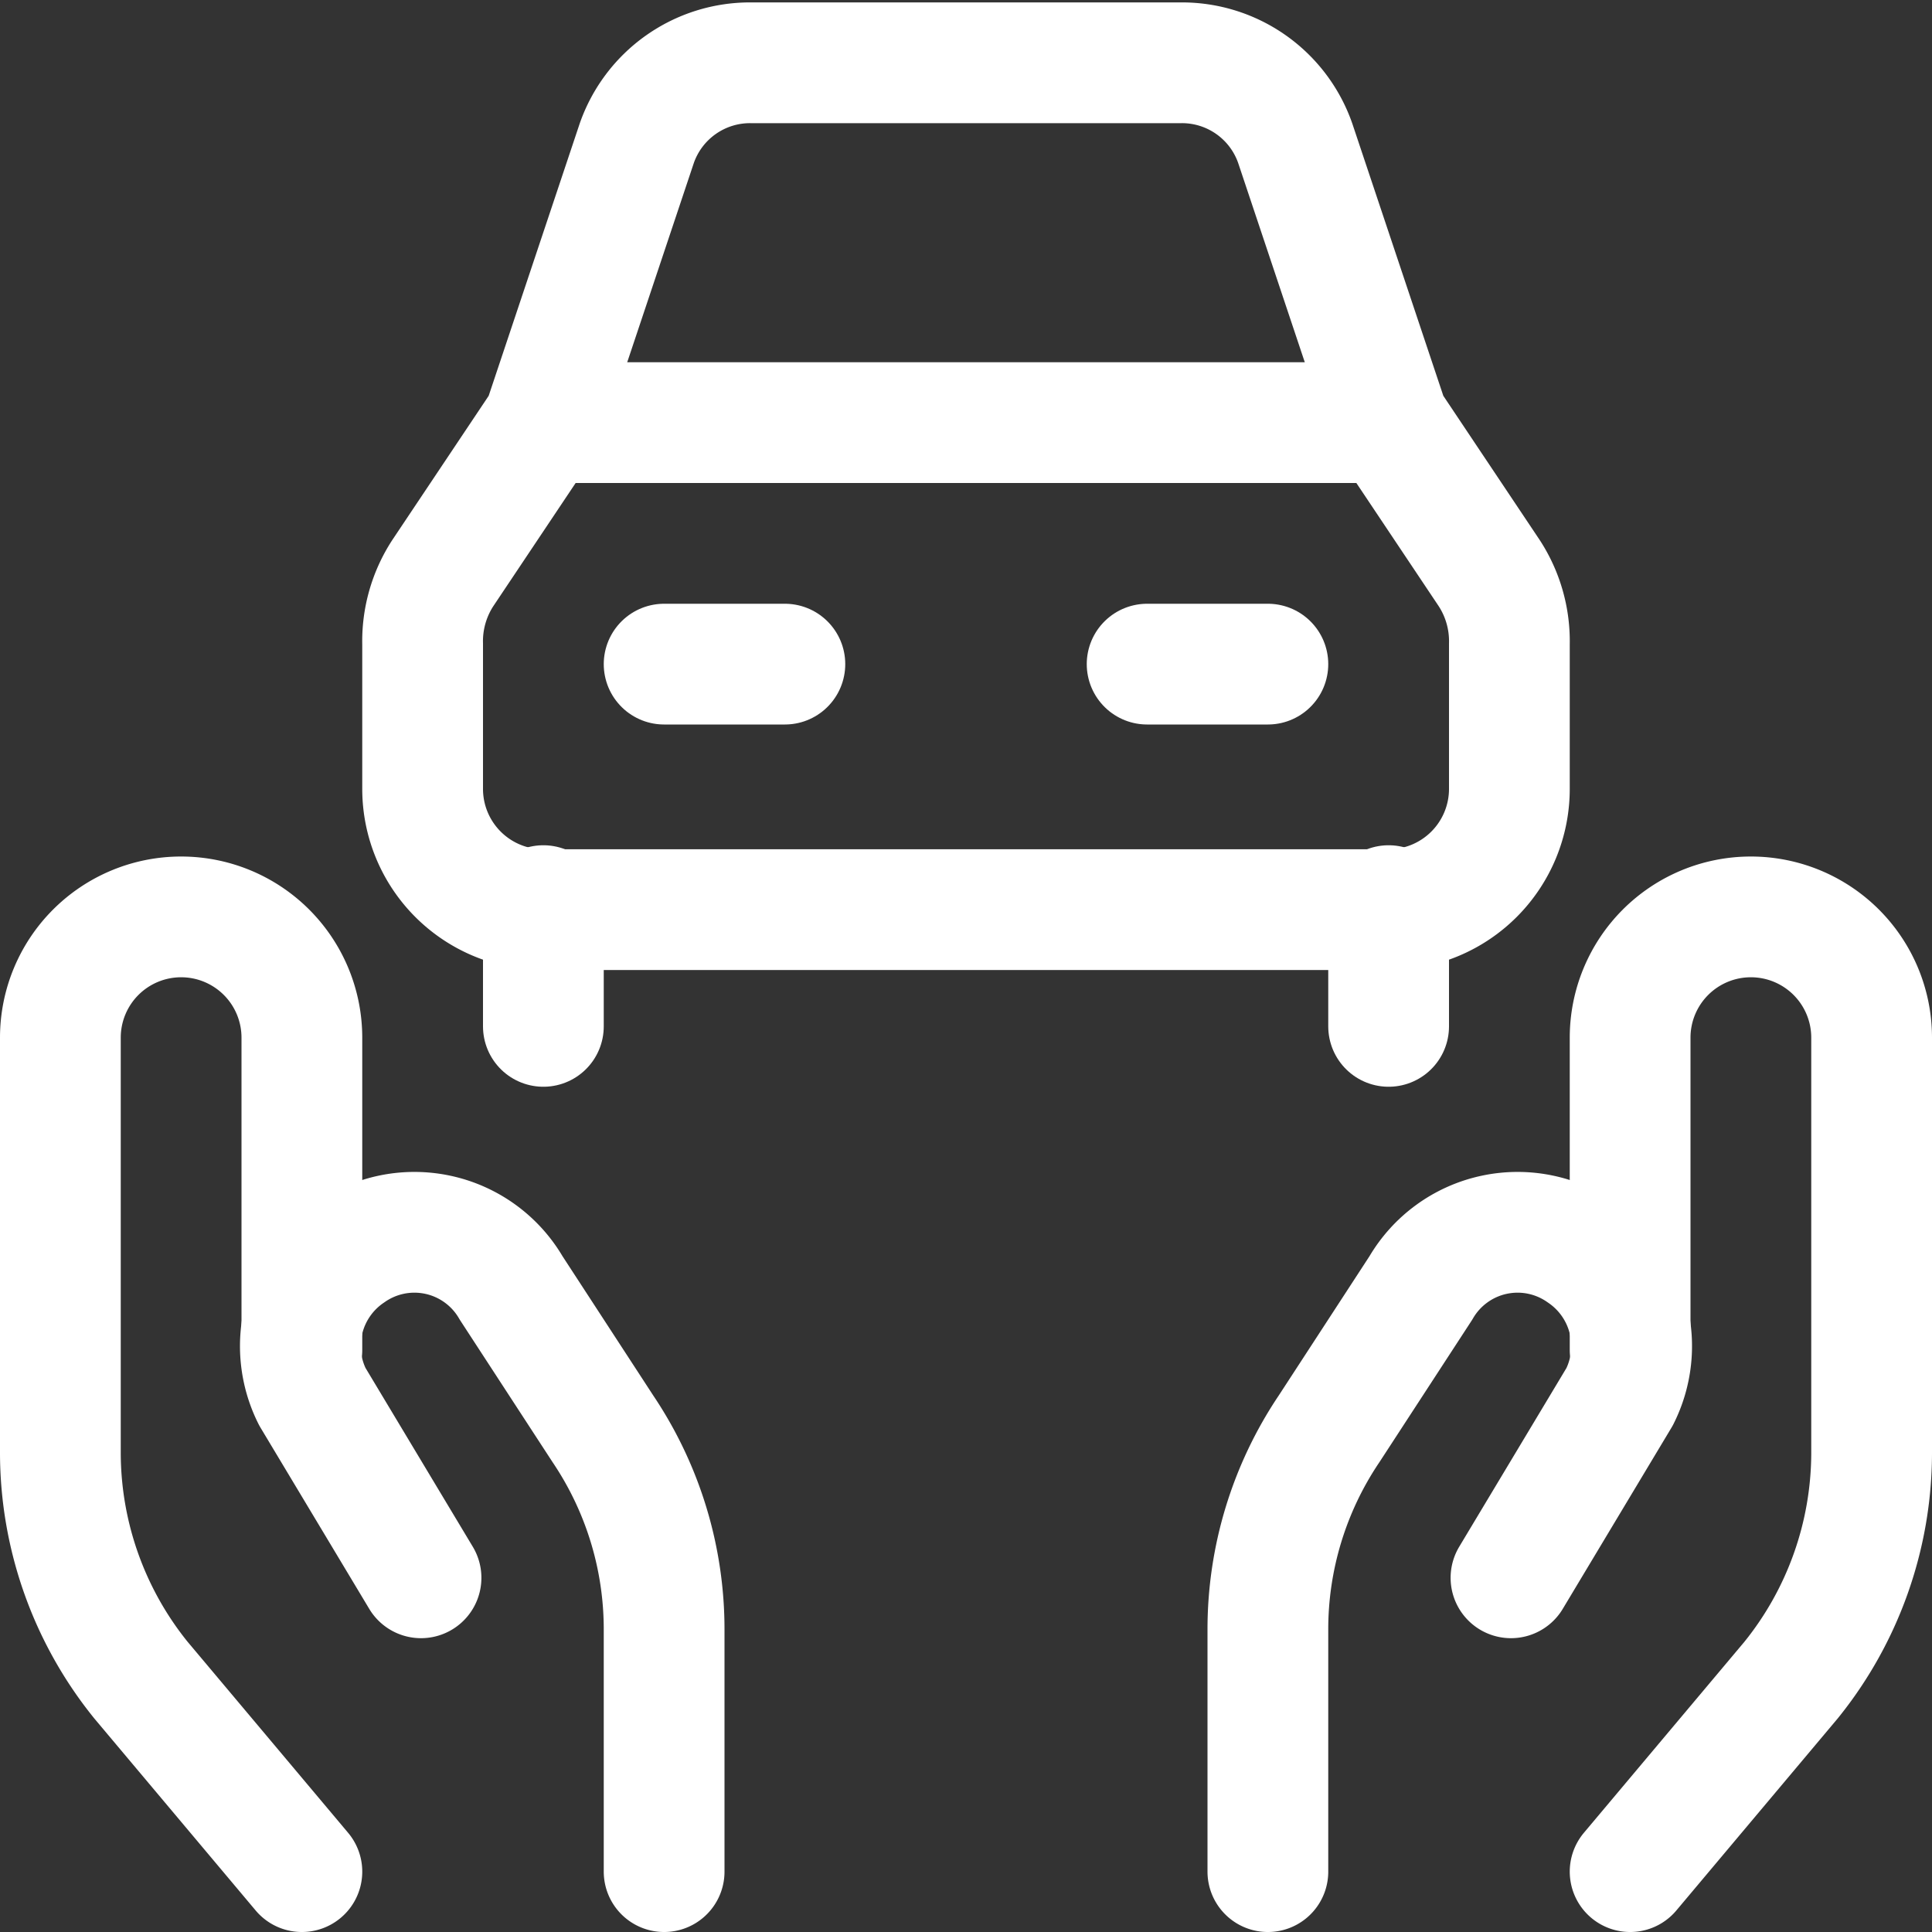 <svg xmlns="http://www.w3.org/2000/svg" viewBox="0 0 24 24" id="Car-Insurance-Hands--Streamline-Ultimate" height="24" width="24">
  <rect x="0" y="0" width="24" height="24" fill="#333333" stroke="none"/>
  <desc>
    Car Insurance Hands Streamline Icon: https://streamlinehq.com
  </desc>
  <g>
    <path d="m3.75 23.25 -2 -2.38a4.5 4.5 0 0 1 -1 -2.81v-5.17a1.5 1.5 0 0 1 1.5 -1.5h0a1.5 1.5 0 0 1 1.5 1.5v3.88" fill="none" stroke="#ffffff" stroke-linecap="round" stroke-linejoin="round" stroke-width="1.5"></path>
    <path d="M8.25 23.25v-3a4.46 4.46 0 0 0 -0.76 -2.5L6.35 16a1.39 1.39 0 0 0 -2 -0.44h0a1.4 1.4 0 0 0 -0.47 1.79l1.35 2.25" fill="none" stroke="#ffffff" stroke-linecap="round" stroke-linejoin="round" stroke-width="1.5"></path>
    <path d="m20.25 23.25 2 -2.38a4.5 4.5 0 0 0 1 -2.81v-5.17a1.5 1.5 0 0 0 -1.5 -1.5h0a1.5 1.5 0 0 0 -1.5 1.5v3.88" fill="none" stroke="#ffffff" stroke-linecap="round" stroke-linejoin="round" stroke-width="1.5"></path>
    <path d="M15.75 23.25v-3a4.46 4.46 0 0 1 0.76 -2.5L17.65 16a1.39 1.39 0 0 1 2 -0.44h0a1.4 1.4 0 0 1 0.47 1.79l-1.35 2.25" fill="none" stroke="#ffffff" stroke-linecap="round" stroke-linejoin="round" stroke-width="1.5"></path>
    <g>
      <path d="m8.25 8.25 1.5 0" fill="none" stroke="#ffffff" stroke-linecap="round" stroke-linejoin="round" stroke-width="1.5"></path>
      <path d="m14.25 8.25 1.5 0" fill="none" stroke="#ffffff" stroke-linecap="round" stroke-linejoin="round" stroke-width="1.5"></path>
      <path d="m6.75 11.25 0 1.5" fill="none" stroke="#ffffff" stroke-linecap="round" stroke-linejoin="round" stroke-width="1.5"></path>
      <path d="m17.25 11.25 0 1.5" fill="none" stroke="#ffffff" stroke-linecap="round" stroke-linejoin="round" stroke-width="1.5"></path>
      <path d="m18.5 7.12 -1.25 -1.87 -1.16 -3.47a1.49 1.49 0 0 0 -1.42 -1H9.33a1.49 1.49 0 0 0 -1.42 1L6.75 5.25 5.5 7.12a1.55 1.55 0 0 0 -0.25 0.88v1.8a1.5 1.5 0 0 0 1.5 1.5h10.5a1.5 1.5 0 0 0 1.5 -1.5V8a1.55 1.55 0 0 0 -0.25 -0.88Z" fill="none" stroke="#ffffff" stroke-linecap="round" stroke-linejoin="round" stroke-width="1.5"></path>
      <path d="m6.75 5.25 10.5 0" fill="none" stroke="#ffffff" stroke-linecap="round" stroke-linejoin="round" stroke-width="1.5"></path>
    </g>
  </g>
</svg>